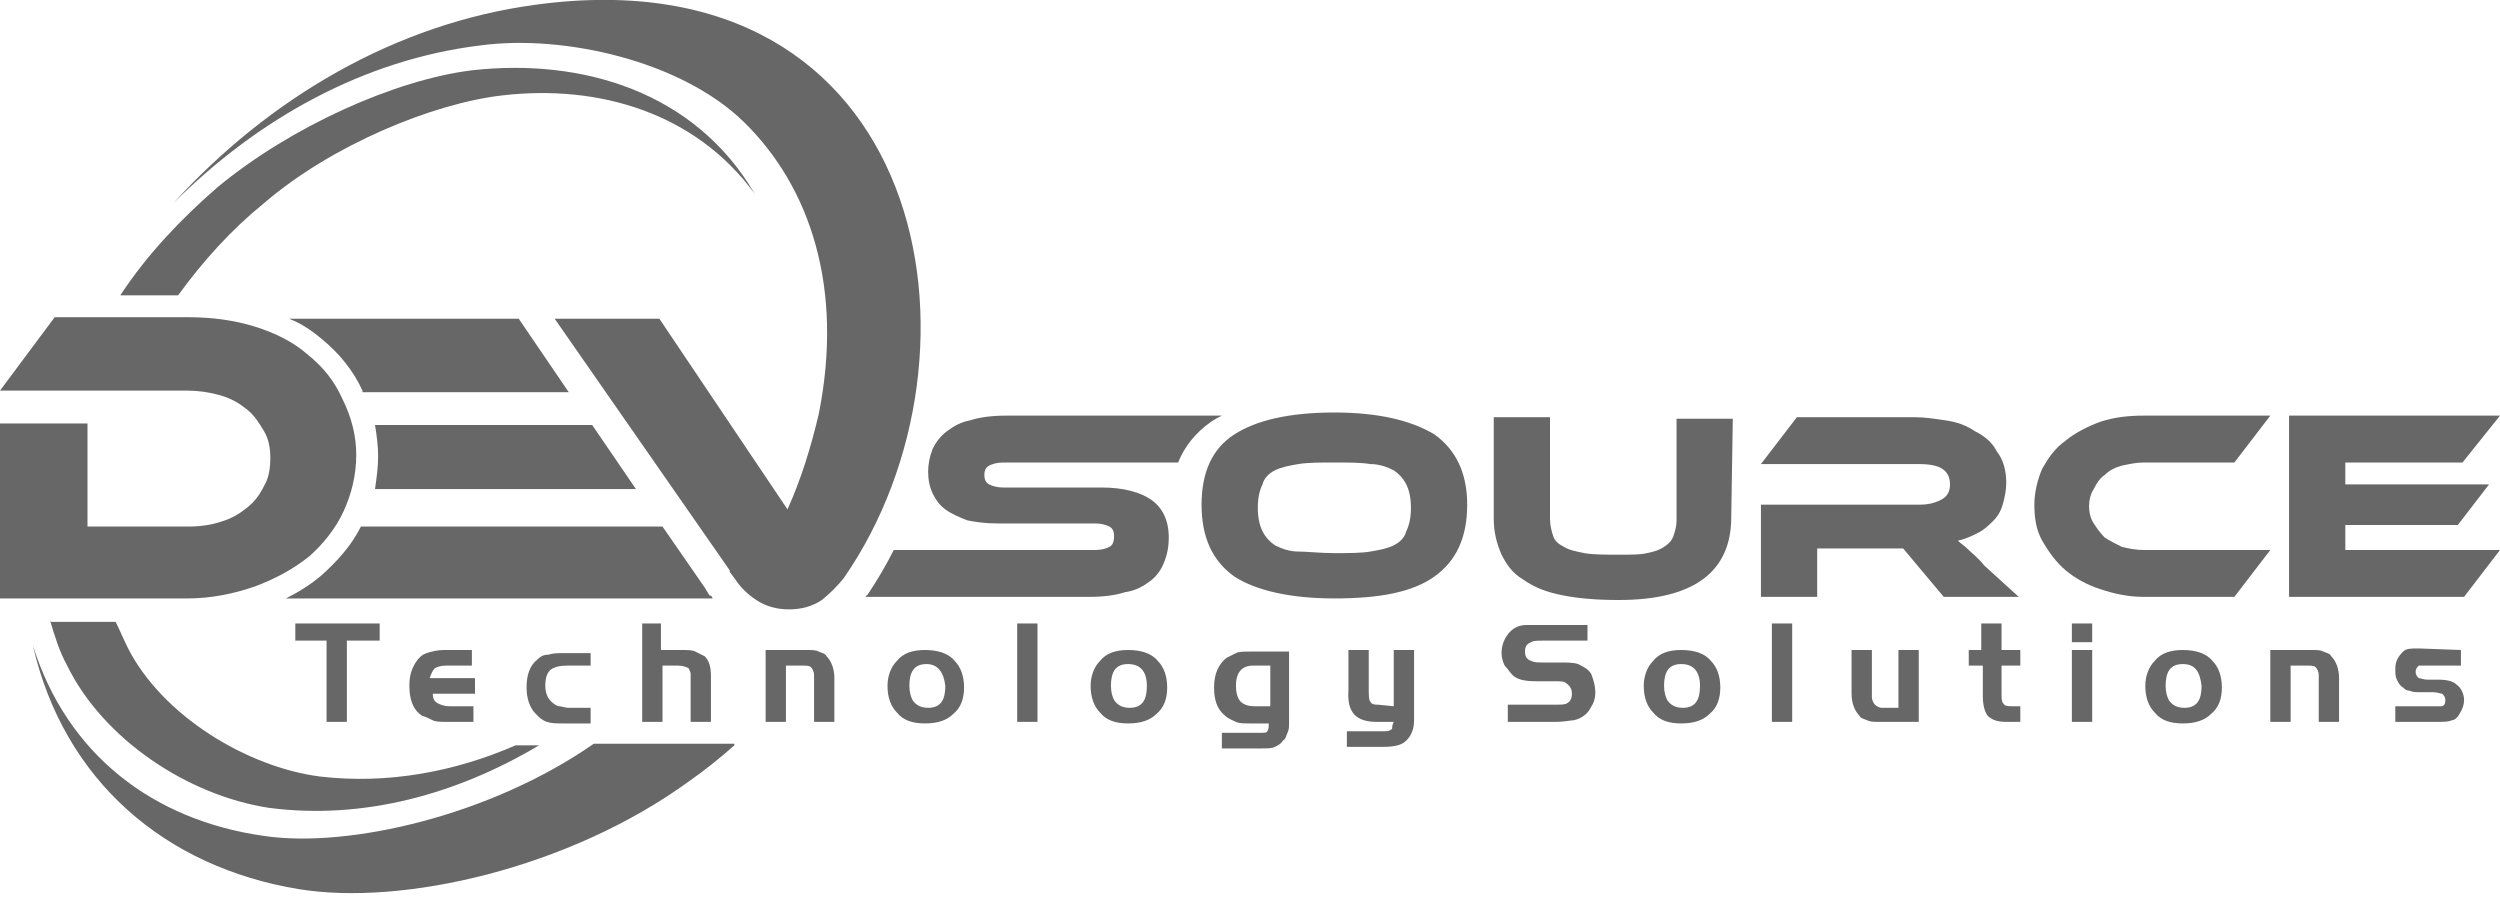 <?xml version="1.0" encoding="utf-8"?>
<!-- Generator: Adobe Illustrator 24.0.1, SVG Export Plug-In . SVG Version: 6.00 Build 0)  -->
<svg version="1.1" id="Layer_1" xmlns="http://www.w3.org/2000/svg" xmlns:xlink="http://www.w3.org/1999/xlink" x="0px" y="0px"
	 viewBox="0 0 160 58" style="enable-background:new 0 0 160 58;" xml:space="preserve">
<style type="text/css">
	.st0{fill:#666766;}
	.st1{fill-rule:evenodd;clip-rule:evenodd;fill:#666766;}
</style>
<path class="st0" d="M22.8,29.1c0,1.3-0.3,2.5-0.8,3.6c-0.5,1.1-1.3,2.1-2.2,2.9c-1,0.8-2.1,1.4-3.4,1.9C15,38,13.5,38.3,12,38.3H0
	V27.1h5.6v6.6H12c0.8,0,1.5-0.1,2.1-0.3c0.7-0.2,1.2-0.5,1.7-0.9c0.5-0.4,0.8-0.8,1.1-1.4c0.3-0.5,0.4-1.1,0.4-1.8
	c0-0.6-0.1-1.2-0.4-1.7s-0.6-1-1.1-1.4s-1-0.7-1.7-0.9C13.4,25.1,12.7,25,12,25H0l3.5-4.7H12c1.6,0,3,0.2,4.3,0.6s2.5,1,3.4,1.8
	c1,0.8,1.7,1.7,2.2,2.8C22.5,26.7,22.8,27.9,22.8,29.1"/>
<path class="st0" d="M3.2,39.7c0.3,1,0.6,2,1.1,2.9c2.3,4.7,7.7,8.3,12.9,9.1c6.1,0.8,12.1-0.9,17.3-4H33c-3.9,1.7-8.2,2.5-12.5,2
	c-4.7-0.6-10.1-3.9-12.3-8.2c-0.3-0.6-0.5-1.1-0.8-1.7H3.2V39.7z M30.2,4.5C25.3,5.1,18.6,8.1,13.9,12c-2.3,2-4.5,4.3-6.2,6.9h3.7
	c1.6-2.2,3.4-4.2,5.5-5.9c4.3-3.7,10.8-6.4,15.3-6.9c6.1-0.7,12.3,1.1,16.1,6.3C44.5,5.9,37.3,3.7,30.2,4.5z"/>
<path class="st0" d="M47,47.7c-0.9,0.8-1.9,1.6-2.9,2.3c-7.7,5.6-18.4,8-25,6.9c-8.5-1.4-15-6.9-17-15.6c2.2,7,7.7,11.2,14.8,12.2
	c5.4,0.8,14.5-1.3,21.1-5.9h9V47.7z"/>
<path class="st0" d="M42.2,20.4l8.2,12.2c0.9-2,1.5-4,2-6.1c1.6-8-0.5-14.5-4.8-18.7c-4-3.9-11.5-5.6-16.8-4.9
	C23.3,3.8,16.5,7.6,11.1,13C17.2,6.3,25.3,1.5,34.3,0.3C59.4-3.1,64,22.6,54,37c-0.4,0.5-0.9,1-1.4,1.4C52,38.8,51.3,39,50.5,39
	s-1.5-0.2-2.1-0.6c-0.6-0.4-1-0.8-1.4-1.4l-0.3-0.4v-0.1L35.5,20.4H42.2z"/>
<path class="st1" d="M24,27.2h13.9l2.8,4.1H24c0.1-0.7,0.2-1.4,0.2-2.1S24.1,27.8,24,27.2 M18.5,20.4h14.7l3.2,4.7H23.2
	c0,0,0,0,0-0.1c-0.6-1.3-1.5-2.4-2.6-3.3C20,21.2,19.3,20.7,18.5,20.4z M45.6,38.3H18.3l0,0c0.8-0.4,1.6-0.9,2.3-1.5
	c1-0.9,1.9-1.9,2.5-3.1h19.3l2.7,3.9l0.3,0.5C45.5,38.1,45.6,38.2,45.6,38.3z"/>
<path class="st0" d="M70.5,31.2c1.4,0,2.5,0.3,3.2,0.8s1.1,1.3,1.1,2.4c0,0.6-0.1,1.1-0.3,1.6c-0.2,0.5-0.5,0.9-0.9,1.2
	s-0.9,0.6-1.6,0.7c-0.6,0.2-1.4,0.3-2.3,0.3H55.4c0,0,0-0.1,0.1-0.1c0.6-0.9,1.2-1.9,1.7-2.9h12.9c0.4,0,0.7-0.1,0.9-0.2
	c0.2-0.1,0.3-0.3,0.3-0.7c0-0.3-0.1-0.5-0.3-0.6c-0.2-0.1-0.5-0.2-0.9-0.2h-6.3c-0.8,0-1.4-0.1-1.9-0.2c-0.5-0.2-1-0.4-1.4-0.7
	s-0.6-0.6-0.8-1s-0.3-0.9-0.3-1.4s0.1-1,0.3-1.5c0.2-0.4,0.5-0.8,0.9-1.1c0.4-0.3,0.9-0.6,1.5-0.7c0.6-0.2,1.4-0.3,2.3-0.3h13.8
	c-0.2,0.1-0.4,0.2-0.7,0.4c-1,0.7-1.7,1.6-2.1,2.6H64.2c-0.4,0-0.7,0.1-0.9,0.2S63,30.1,63,30.4c0,0.3,0.1,0.5,0.3,0.6
	s0.5,0.2,0.9,0.2H70.5z"/>
<path class="st0" d="M85.4,35.4c0.9,0,1.7,0,2.3-0.1c0.6-0.1,1.1-0.2,1.5-0.4s0.7-0.5,0.8-0.9c0.2-0.4,0.3-0.9,0.3-1.5
	c0-0.6-0.1-1.1-0.3-1.5c-0.2-0.4-0.5-0.7-0.8-0.9c-0.4-0.2-0.9-0.4-1.5-0.4c-0.6-0.1-1.4-0.1-2.3-0.1s-1.7,0-2.3,0.1
	c-0.6,0.1-1.1,0.2-1.5,0.4c-0.4,0.2-0.7,0.5-0.8,0.9c-0.2,0.4-0.3,0.9-0.3,1.5c0,0.6,0.1,1.1,0.3,1.5c0.2,0.4,0.5,0.7,0.8,0.9
	c0.4,0.2,0.9,0.4,1.5,0.4C83.7,35.3,84.5,35.4,85.4,35.4 M85.4,26.4c2.8,0,4.9,0.5,6.4,1.4c1.4,1,2.1,2.5,2.1,4.5
	c0,2.1-0.7,3.6-2.1,4.6s-3.5,1.4-6.4,1.4c-2.8,0-5-0.5-6.4-1.4c-1.4-1-2.1-2.5-2.1-4.6s0.7-3.6,2.1-4.5S82.5,26.4,85.4,26.4z"/>
<path class="st0" d="M110.8,33.1c0,3.5-2.4,5.3-7.2,5.3c-1.4,0-2.6-0.1-3.6-0.3s-1.8-0.5-2.5-1c-0.7-0.4-1.1-1-1.4-1.6
	c-0.3-0.7-0.5-1.4-0.5-2.3v-6.5h3.6v6.5c0,0.4,0.1,0.8,0.2,1.1s0.3,0.5,0.7,0.7c0.3,0.2,0.8,0.3,1.3,0.4c0.6,0.1,1.3,0.1,2.3,0.1
	c0.7,0,1.3,0,1.7-0.1c0.5-0.1,0.8-0.2,1.1-0.4c0.3-0.2,0.5-0.4,0.6-0.7s0.2-0.6,0.2-1v-6.5h3.6L110.8,33.1L110.8,33.1z"/>
<path class="st0" d="M129.2,38.2h-4.8l-2.6-3.1h-5.5v3.1h-3.6v-5.9h10.1c0.6,0,1-0.1,1.4-0.3s0.6-0.5,0.6-1s-0.2-0.8-0.5-1
	s-0.8-0.3-1.5-0.3h-10.1l2.3-3h7.5c0.7,0,1.3,0.1,2,0.2s1.3,0.3,1.9,0.7c0.6,0.3,1.1,0.7,1.4,1.3c0.4,0.5,0.6,1.2,0.6,2
	c0,0.5-0.1,0.9-0.2,1.3c-0.1,0.4-0.3,0.8-0.6,1.1c-0.3,0.3-0.6,0.6-1,0.8s-0.8,0.4-1.3,0.5c0.2,0.2,0.4,0.3,0.7,0.6
	c0.2,0.2,0.6,0.5,1,1L129.2,38.2z"/>
<path class="st0" d="M145.3,35.2l-2.3,3h-5.8c-1,0-1.9-0.2-2.8-0.5c-0.9-0.3-1.6-0.7-2.2-1.2c-0.6-0.5-1.1-1.2-1.5-1.9
	s-0.5-1.5-0.5-2.3s0.2-1.6,0.5-2.3c0.4-0.7,0.8-1.3,1.5-1.8c0.6-0.5,1.4-0.9,2.2-1.2c0.9-0.3,1.8-0.4,2.8-0.4h8.1l-2.3,3h-5.8
	c-0.5,0-0.9,0.1-1.4,0.2c-0.4,0.1-0.8,0.3-1.1,0.6c-0.3,0.2-0.5,0.5-0.7,0.9c-0.2,0.3-0.3,0.7-0.3,1.1s0.1,0.8,0.3,1.1
	s0.4,0.6,0.7,0.9c0.3,0.2,0.7,0.4,1.1,0.6c0.4,0.1,0.9,0.2,1.4,0.2H145.3z"/>
<polygon class="st0" points="160,35.2 157.7,38.2 146.5,38.2 146.5,26.6 160,26.6 157.6,29.6 150.1,29.6 150.1,31 159.3,31 
	157.3,33.6 150.1,33.6 150.1,35.2 "/>
<path class="st0" d="M157.5,41.6v1h-2.2c-0.3,0-0.4,0-0.5,0c-0.1,0.1-0.2,0.2-0.2,0.4s0.1,0.3,0.2,0.4c0.1,0,0.3,0.1,0.6,0.1h0.7
	c0.5,0,0.9,0.1,1.1,0.3c0.3,0.2,0.5,0.6,0.5,1c0,0.3-0.1,0.6-0.3,0.9c-0.1,0.2-0.3,0.4-0.5,0.4c-0.2,0.1-0.5,0.1-1,0.1h-2.6v-1h2.3
	c0.3,0,0.5,0,0.6,0c0.2,0,0.3-0.1,0.3-0.4c0-0.2-0.1-0.3-0.2-0.4c-0.1,0-0.3-0.1-0.6-0.1h-0.8c-0.3,0-0.5,0-0.7-0.1
	c-0.2,0-0.3-0.1-0.4-0.2c-0.2-0.1-0.3-0.3-0.4-0.5c-0.1-0.2-0.1-0.4-0.1-0.7c0-0.5,0.2-0.8,0.5-1.1c0.2-0.2,0.5-0.2,1-0.2
	L157.5,41.6L157.5,41.6z M145.5,41.6h2.4c0.4,0,0.6,0,0.8,0.1s0.4,0.1,0.5,0.3c0.3,0.3,0.5,0.8,0.5,1.4v2.8h-1.3v-3
	c0-0.2-0.1-0.4-0.2-0.5c-0.1-0.1-0.3-0.1-0.5-0.1h-1.1v3.6h-1.3v-4.6H145.5z M139.7,42.5c-0.8,0-1.1,0.5-1.1,1.4
	c0,0.4,0.1,0.7,0.2,0.9c0.2,0.3,0.5,0.5,1,0.5c0.8,0,1.1-0.5,1.1-1.4C140.8,43,140.5,42.5,139.7,42.5z M139.7,41.6
	c0.8,0,1.5,0.2,1.9,0.7c0.4,0.4,0.6,1,0.6,1.7s-0.2,1.3-0.7,1.7c-0.4,0.4-1,0.6-1.8,0.6s-1.4-0.2-1.8-0.7c-0.4-0.4-0.6-1-0.6-1.7
	c0-0.6,0.2-1.2,0.6-1.6C138.3,41.8,138.9,41.6,139.7,41.6z M132.6,41.1v-1.2h1.3v1.2H132.6z M132.6,41.6h1.3v4.6h-1.3V41.6z
	 M126.8,41.6v-1.7h1.3v1.7h1.2v1h-1.2v1.7c0,0.4,0,0.6,0.1,0.7c0.1,0.2,0.3,0.2,0.6,0.2h0.5v1h-0.9c-0.5,0-0.9-0.1-1.2-0.4
	c-0.2-0.3-0.3-0.7-0.3-1.3v-1.9H126v-1H126.8z M121.5,45.2v-3.6h1.3v4.6h-2.5c-0.4,0-0.6,0-0.8-0.1c-0.2-0.1-0.4-0.1-0.5-0.3
	c-0.3-0.3-0.5-0.8-0.5-1.4v-2.8h1.3v3c0,0.2,0.1,0.4,0.2,0.5s0.3,0.2,0.4,0.2h1.1V45.2z M114.7,46.2h-1.3v-6.3h1.3V46.2z
	 M107.6,42.5c-0.8,0-1.1,0.5-1.1,1.4c0,0.4,0.1,0.7,0.2,0.9c0.2,0.3,0.5,0.5,1,0.5c0.8,0,1.1-0.5,1.1-1.4
	C108.8,43,108.4,42.5,107.6,42.5z M107.6,41.6c0.8,0,1.5,0.2,1.9,0.7c0.4,0.4,0.6,1,0.6,1.7s-0.2,1.3-0.7,1.7
	c-0.4,0.4-1,0.6-1.8,0.6s-1.4-0.2-1.8-0.7c-0.4-0.4-0.6-1-0.6-1.7c0-0.6,0.2-1.2,0.6-1.6C106.2,41.8,106.8,41.6,107.6,41.6z
	 M96.5,46.2v-1.1h2.9c0.5,0,0.8,0,0.9-0.1c0.2-0.1,0.3-0.3,0.3-0.6s-0.1-0.5-0.4-0.7c-0.1-0.1-0.4-0.1-0.7-0.1h-1.2
	c-0.7,0-1.2-0.1-1.5-0.4c-0.2-0.2-0.3-0.4-0.5-0.6c-0.1-0.2-0.2-0.5-0.2-0.8c0-0.4,0.1-0.8,0.4-1.2s0.7-0.6,1.2-0.6
	c0.2,0,0.5,0,0.8,0h3.1v1h-2.8c-0.4,0-0.7,0-0.8,0.1c-0.3,0.1-0.4,0.3-0.4,0.6s0.1,0.5,0.4,0.6c0.2,0.1,0.4,0.1,0.8,0.1h1
	c0.5,0,0.9,0,1.2,0.1c0.4,0.2,0.8,0.4,0.9,0.8c0.1,0.3,0.2,0.6,0.2,1s-0.1,0.7-0.3,1c-0.2,0.4-0.6,0.7-1.1,0.8
	c-0.2,0-0.6,0.1-1.1,0.1L96.5,46.2L96.5,46.2z M89.2,45.2v-3.6h1.3v4.5c0,0.6-0.2,1-0.5,1.3s-0.8,0.4-1.5,0.4h-2.3v-1h2.3
	c0.3,0,0.4,0,0.5-0.1c0.1,0,0.1-0.1,0.1-0.1c0-0.1,0-0.2,0.1-0.4h-1.1c-1.3,0-1.9-0.6-1.8-2v-2.6h1.3V44c0,0.5,0,0.8,0.1,0.9
	c0.1,0.2,0.3,0.2,0.5,0.2L89.2,45.2L89.2,45.2z M81.2,42.6h-1c-0.7,0-1.1,0.4-1.1,1.3c0,0.4,0.1,0.8,0.3,1c0.2,0.2,0.5,0.3,0.9,0.3
	h1v-2.6H81.2z M82.5,41.6v4.6c0,0.3,0,0.5-0.1,0.7s-0.1,0.4-0.3,0.5c-0.1,0.2-0.3,0.3-0.5,0.4c-0.2,0.1-0.5,0.1-0.9,0.1h-2.5v-1h2.4
	c0.3,0,0.5,0,0.5-0.1c0.1-0.1,0.1-0.3,0.1-0.5H80c-0.4,0-0.7,0-0.9-0.1c-0.2-0.1-0.5-0.2-0.7-0.4c-0.5-0.4-0.7-1-0.7-1.8
	c0-0.9,0.3-1.5,0.8-1.9c0.2-0.1,0.4-0.2,0.6-0.3s0.5-0.1,0.9-0.1h2.5V41.6z M72.2,42.5c-0.8,0-1.1,0.5-1.1,1.4
	c0,0.4,0.1,0.7,0.2,0.9c0.2,0.3,0.5,0.5,1,0.5c0.8,0,1.1-0.5,1.1-1.4C73.4,43,73,42.5,72.2,42.5z M72.2,41.6c0.8,0,1.5,0.2,1.9,0.7
	c0.4,0.4,0.6,1,0.6,1.7s-0.2,1.3-0.7,1.7c-0.4,0.4-1,0.6-1.8,0.6s-1.4-0.2-1.8-0.7c-0.4-0.4-0.6-1-0.6-1.7c0-0.6,0.2-1.2,0.6-1.6
	C70.8,41.8,71.4,41.6,72.2,41.6z M66.4,46.2h-1.3v-6.3h1.3V46.2z M59.3,42.5c-0.8,0-1.1,0.5-1.1,1.4c0,0.4,0.1,0.7,0.2,0.9
	c0.2,0.3,0.5,0.5,1,0.5c0.8,0,1.1-0.5,1.1-1.4C60.4,43,60,42.5,59.3,42.5z M59.2,41.6c0.8,0,1.5,0.2,1.9,0.7c0.4,0.4,0.6,1,0.6,1.7
	s-0.2,1.3-0.7,1.7c-0.4,0.4-1,0.6-1.8,0.6s-1.4-0.2-1.8-0.7c-0.4-0.4-0.6-1-0.6-1.7c0-0.6,0.2-1.2,0.6-1.6
	C57.8,41.8,58.4,41.6,59.2,41.6z M49.2,41.6h2.4c0.4,0,0.6,0,0.8,0.1s0.4,0.1,0.5,0.3c0.3,0.3,0.5,0.8,0.5,1.4v2.8h-1.3v-3
	c0-0.2-0.1-0.4-0.2-0.5c-0.1-0.1-0.3-0.1-0.5-0.1h-1.1v3.6H49v-4.6H49.2z M42.3,39.9v1.7h1.3c0.4,0,0.7,0,0.9,0.1s0.4,0.2,0.6,0.3
	c0.3,0.3,0.4,0.7,0.4,1.3v2.9h-1.3v-2.6c0-0.2,0-0.4,0-0.5s-0.1-0.2-0.1-0.3c-0.1-0.1-0.4-0.2-0.7-0.2h-1v3.6h-1.3v-6.3H42.3z
	 M37.8,41.6v1h-1.5c-0.5,0-0.9,0.1-1.1,0.3c-0.2,0.2-0.3,0.5-0.3,1s0.2,0.9,0.5,1.1c0.1,0.1,0.3,0.2,0.4,0.2c0.1,0,0.4,0.1,0.6,0.1
	h1.4v1h-1.7c-0.5,0-0.8,0-1.1-0.1s-0.5-0.3-0.7-0.5c-0.4-0.4-0.6-1-0.6-1.7c0-0.8,0.2-1.4,0.7-1.8c0.2-0.2,0.4-0.3,0.7-0.3
	c0.3-0.1,0.6-0.1,1-0.1h1.7V41.6z M30.4,43.4v1h-2.7c0,0.3,0.1,0.5,0.3,0.6c0.2,0.1,0.4,0.2,0.8,0.2h1.5v1h-1.7
	c-0.4,0-0.7,0-0.9-0.1c-0.2-0.1-0.4-0.2-0.7-0.3c-0.6-0.4-0.8-1.1-0.8-1.9c0-0.6,0.1-1,0.4-1.5c0.2-0.3,0.4-0.5,0.7-0.6
	c0.3-0.1,0.7-0.2,1.1-0.2h1.8v1h-1.7c-0.3,0-0.6,0.1-0.7,0.2c-0.1,0.1-0.2,0.3-0.3,0.6H30.4z M20.9,41h-2v-1.1h5.4V41h-2.1v5.2h-1.3
	V41z"/>
</svg>

